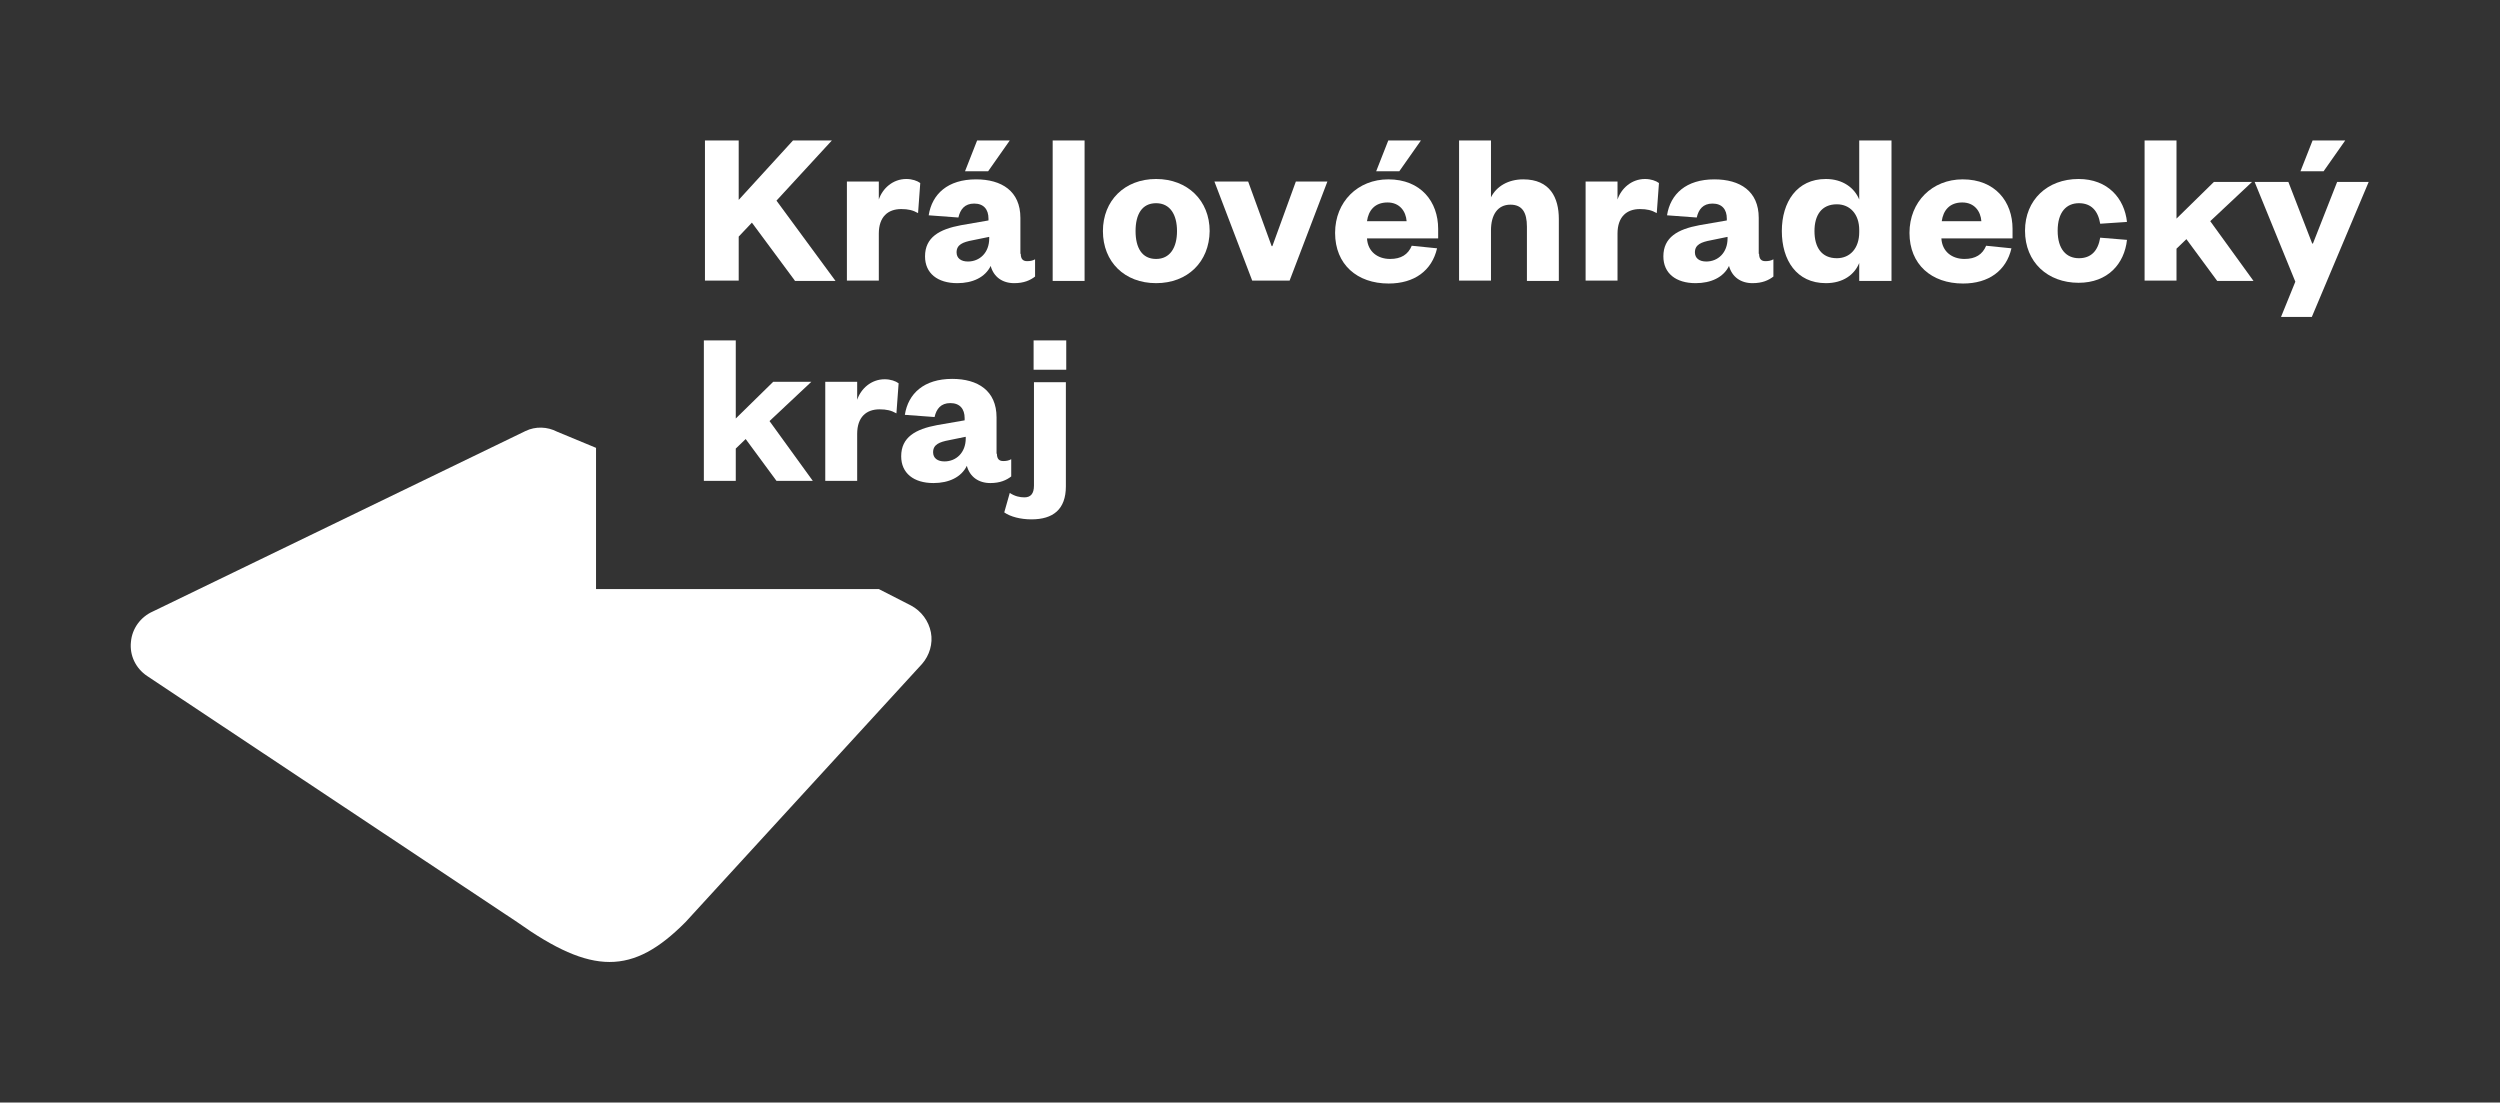 <?xml version="1.0" encoding="utf-8"?>
<!-- Generator: Adobe Illustrator 27.5.0, SVG Export Plug-In . SVG Version: 6.00 Build 0)  -->
<svg version="1.1" id="Vrstva_1" xmlns="http://www.w3.org/2000/svg" xmlns:xlink="http://www.w3.org/1999/xlink" x="0px" y="0px"
     viewBox="0 0 681.6 300.6" style="enable-background:new 0 0 681.6 300.6;" xml:space="preserve">
<rect x="0" y="0" width="681.6" height="300.6" fill="#333333" stroke="none"/>
<style type="text/css">
	.st0{fill:#FFFFFF;}
	.st1{fill:#F8263E;}
	.st2{fill:#030452;}
</style>
    <g>
	<path class="st0" d="M253.8,172.4c-0.6-3.1-2.6-5.8-5.4-7.3l-8.8-4.5v0l-77.1,0v-38.5l-10.6-4.4c-2.7-1.4-5.9-1.5-8.6-0.2
		L41.7,166.7c-3.4,1.5-5.7,4.7-6,8.3c-0.4,3.7,1.3,7.2,4.4,9.3l100.9,67.1c20.4,14.5,31.5,14.5,45.9,0l64.5-70.4
		C253.4,178.7,254.4,175.5,253.8,172.4"/>
        <g>
		<path class="st0" d="M216.7,76.5L205,60.7l-3.6,3.8v12h-9.2V38.3h9.2v16.2l14.8-16.2h10.6l-15.1,16.4l16.1,21.9H216.7z"/>
            <path class="st0" d="M250.3,58.1c-1.4-0.8-2.7-1.1-4.6-1.1c-3.6,0-6.1,2.1-6.1,6.7v12.8h-8.7v-27h8.7v4.9c1-3,3.8-5.6,7.5-5.6
			c1.6,0,3,0.5,3.8,1.1L250.3,58.1z"/>
            <path class="st0" d="M278.3,69.2c0,1.4,0.6,2,1.7,2c0.8,0,1.5-0.1,2.2-0.5v4.7c-1.3,1-3,1.8-5.7,1.8c-3.2,0-5.6-1.7-6.4-4.7
			c-1.5,3.1-4.9,4.7-9.1,4.7c-5.4,0-8.8-2.7-8.8-7.3c0-5.2,3.9-7.4,9.8-8.5l7.5-1.3v-0.5c0-2.5-1.3-4.1-3.9-4.1
			c-2.6,0-3.8,1.6-4.3,3.8l-8.1-0.6c0.9-5.8,5.2-9.8,12.9-9.8c7,0,12.1,3.2,12.1,10.5V69.2z M269.6,64.6l-4.4,0.9
			c-2.7,0.5-4.4,1.2-4.4,3.3c0,1.6,1.2,2.5,3.1,2.5c3.2,0,5.8-2.4,5.8-6.3V64.6z M263.1,46.7l3.3-8.4h8.9l-5.9,8.4H263.1z"/>
            <path class="st0" d="M295.7,38.3v38.3H287V38.3H295.7z"/>
            <path class="st0" d="M315.2,77.2c-8.6,0-14.5-5.8-14.5-14.2c0-8.3,5.9-14.2,14.5-14.2c8.6,0,14.6,5.9,14.6,14.2
			C329.7,71.4,323.8,77.2,315.2,77.2z M315.2,70.6c3.8,0,5.7-3.1,5.7-7.6s-1.9-7.6-5.7-7.6c-3.9,0-5.6,3.1-5.6,7.6
			S311.3,70.6,315.2,70.6z"/>
            <path class="st0" d="M341.4,76.5l-10.3-27h9.2l6.4,17.6h0.2l6.4-17.6h8.6l-10.3,27H341.4z"/>
            <path class="st0" d="M391.8,67.7c-1.4,6.1-6.2,9.6-13.2,9.6c-8.6,0-14.6-5.2-14.6-13.8c0-8.5,6.2-14.6,14.5-14.6
			c8.9,0,13.6,6.1,13.6,13.5V65h-19.4c0.2,3.6,2.9,5.6,6.3,5.6c3,0,4.9-1.2,5.9-3.6L391.8,67.7z M383.5,60.3
			c-0.2-2.7-1.9-5.1-5.2-5.1c-3.5,0-5.2,2.2-5.6,5.1H383.5z M375.2,46.7l3.3-8.4h8.9l-5.9,8.4H375.2z"/>
            <path class="st0" d="M406.5,76.5h-8.7V38.3h8.7v15.5c1.5-3,4.7-4.9,8.8-4.9c7.3,0,9.7,5,9.7,10.8v16.9h-8.7V61.8
			c0-3.9-1.3-6-4.5-6c-3.5,0-5.3,2.8-5.3,7V76.5z"/>
            <path class="st0" d="M451.7,58.1c-1.4-0.8-2.7-1.1-4.6-1.1c-3.6,0-6.1,2.1-6.1,6.7v12.8h-8.7v-27h8.7v4.9c1-3,3.8-5.6,7.5-5.6
			c1.6,0,3,0.5,3.8,1.1L451.7,58.1z"/>
            <path class="st0" d="M479.6,69.2c0,1.4,0.6,2,1.7,2c0.8,0,1.5-0.1,2.2-0.5v4.7c-1.3,1-3,1.8-5.7,1.8c-3.2,0-5.6-1.7-6.4-4.7
			c-1.5,3.1-4.9,4.7-9.1,4.7c-5.4,0-8.8-2.7-8.8-7.3c0-5.2,3.9-7.4,9.8-8.5l7.5-1.3v-0.5c0-2.5-1.3-4.1-3.9-4.1
			c-2.6,0-3.8,1.6-4.3,3.8l-8.1-0.6c0.9-5.8,5.2-9.8,12.9-9.8c7,0,12.1,3.2,12.1,10.5V69.2z M470.9,64.6l-4.4,0.9
			c-2.7,0.5-4.4,1.2-4.4,3.3c0,1.6,1.2,2.5,3.1,2.5c3.2,0,5.8-2.4,5.8-6.3V64.6z"/>
            <path class="st0" d="M506.9,71.7c-1.3,3.2-4.4,5.5-9.1,5.5c-8,0-12-6.3-12-14.2c0-7.9,4.1-14.2,12-14.2c4.6,0,7.8,2.4,9.1,5.6
			V38.3h8.8v38.3h-8.8V71.7z M506.9,62.7c0-4.3-2.5-7-6.1-7c-4.2,0-6.1,3-6.1,7.3c0,4.4,1.9,7.4,6.1,7.4c3.6,0,6.1-2.7,6.1-7.1V62.7
			z"/>
            <path class="st0" d="M548.4,67.7c-1.4,6.1-6.2,9.6-13.2,9.6c-8.6,0-14.6-5.2-14.6-13.8c0-8.5,6.2-14.6,14.5-14.6
			c8.9,0,13.6,6.1,13.6,13.5V65h-19.4c0.2,3.6,2.9,5.6,6.3,5.6c3,0,4.9-1.2,5.9-3.6L548.4,67.7z M540.2,60.3
			c-0.2-2.7-1.9-5.1-5.2-5.1c-3.5,0-5.2,2.2-5.6,5.1H540.2z"/>
            <path class="st0" d="M566.7,48.8c8,0,12.5,5.3,13.2,11.7l-7.3,0.5c-0.6-3.6-2.5-5.6-5.8-5.6c-3.4,0-5.8,2.4-5.8,7.5
			s2.4,7.5,5.8,7.5c3.3,0,5.2-2,5.8-5.6l7.3,0.6c-0.7,6.5-5.2,11.7-13.2,11.7c-8.4,0-14.6-5.6-14.6-14.2
			C552.1,54.5,558.2,48.8,566.7,48.8z"/>
            <path class="st0" d="M593.4,76.5h-8.7V38.3h8.7v21.3l10.2-10H614l-11.4,10.7l11.8,16.3h-9.9l-8.4-11.4l-2.7,2.6V76.5z"/>
            <path class="st0" d="M621.9,86.4l3.9-9.6l-11.1-27.2h9.2l6.5,16.8h0.2l6.6-16.8h8.6l-15.5,36.8H621.9z M627.2,46.7l3.3-8.4h8.9
			l-5.9,8.4H627.2z"/>
            <path class="st0" d="M200.6,131.1h-8.7V92.8h8.7v21.3l10.2-10h10.4l-11.4,10.7l11.8,16.3h-9.9l-8.4-11.4l-2.7,2.6V131.1z"/>
            <path class="st0" d="M244.4,112.7c-1.4-0.8-2.7-1.1-4.6-1.1c-3.6,0-6.1,2.1-6.1,6.7v12.8h-8.7v-27h8.7v4.9c1-3,3.8-5.6,7.5-5.6
			c1.6,0,3,0.5,3.8,1.1L244.4,112.7z"/>
            <path class="st0" d="M271.8,123.7c0,1.4,0.6,2,1.7,2c0.8,0,1.5-0.1,2.2-0.5v4.7c-1.3,1-3,1.8-5.7,1.8c-3.2,0-5.6-1.7-6.4-4.7
			c-1.5,3.1-4.9,4.7-9.1,4.7c-5.4,0-8.8-2.7-8.8-7.3c0-5.2,3.9-7.4,9.8-8.5l7.5-1.3V114c0-2.5-1.3-4.1-3.9-4.1
			c-2.6,0-3.8,1.6-4.3,3.8l-8.1-0.6c0.9-5.8,5.2-9.8,12.9-9.8c7,0,12.1,3.2,12.1,10.5V123.7z M263.2,119.1l-4.4,0.9
			c-2.7,0.5-4.4,1.2-4.4,3.3c0,1.6,1.2,2.5,3.1,2.5c3.2,0,5.8-2.4,5.8-6.3V119.1z"/>
            <path class="st0" d="M290.6,132.6c0,6.3-3.5,9-9.4,9c-2.9,0-5.7-0.7-7.4-1.9l1.5-5.3c1.4,0.9,2.7,1.2,4,1.2c1.7,0,2.6-1,2.6-3.2
			v-28.2h8.7V132.6z M281.8,92.8h8.9v8h-8.9V92.8z"/>
	</g>
</g>
</svg>
